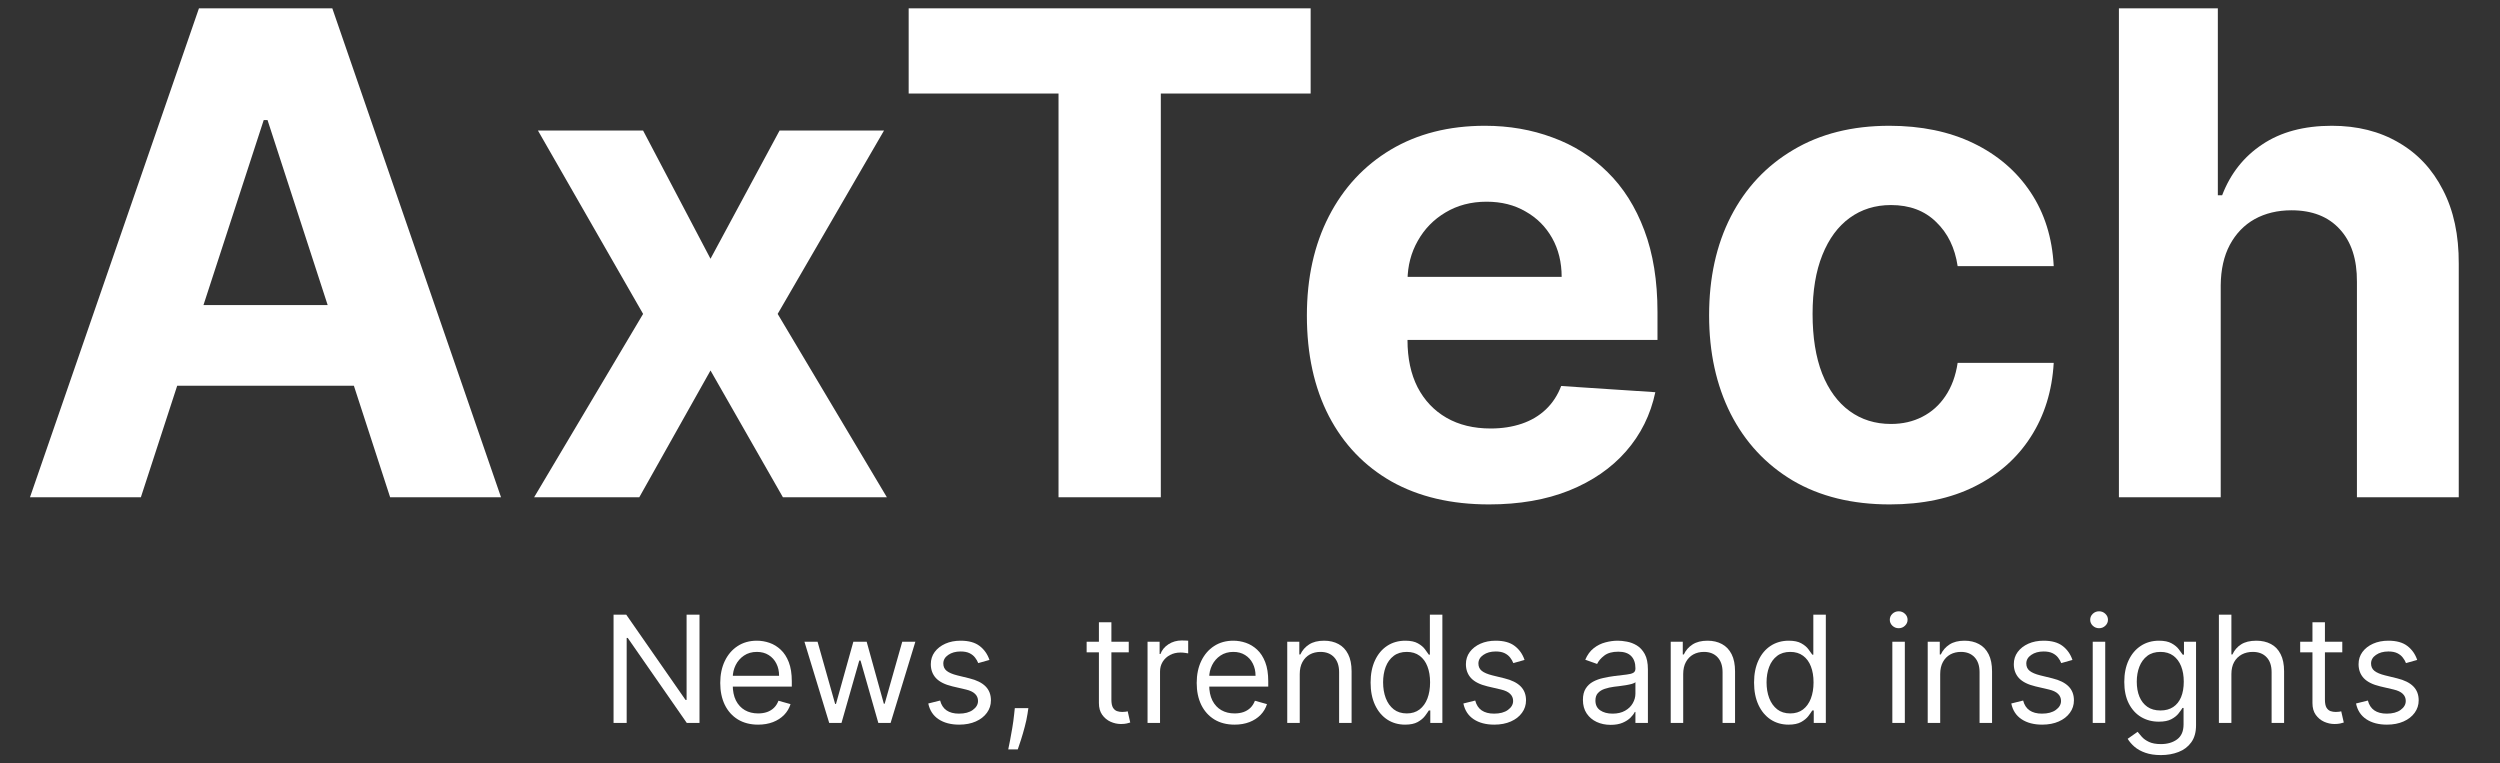 <svg width="154" height="47" viewBox="0 0 154 47" fill="none" xmlns="http://www.w3.org/2000/svg">
<rect x="0" y="0" width="154" height="47" fill="#333333" stroke="none"/>
<g clip-path="url(#clip0_2244_809)">
<path d="M8.678 30.631H1.847L12.255 0.513H20.47L30.863 30.631H24.032L16.48 7.396H16.245L8.678 30.631ZM8.251 18.793H24.386V23.763H8.251V18.793Z" fill="white"/>
<path d="M39.615 8.043L43.767 15.94L48.021 8.043H54.455L47.904 19.337L54.631 30.631H48.227L43.767 22.822L39.38 30.631H32.902L39.615 19.337L33.138 8.043H39.615Z" fill="white"/>
<path d="M55.974 5.763V0.513H80.736V5.763H71.506V30.631H65.205V5.763H55.974Z" fill="white"/>
<path d="M91.722 31.072C89.396 31.072 87.394 30.601 85.716 29.66C84.047 28.709 82.762 27.366 81.859 25.631C80.956 23.886 80.504 21.822 80.504 19.44C80.504 17.116 80.956 15.077 81.859 13.322C82.762 11.567 84.033 10.2 85.672 9.219C87.32 8.239 89.254 7.748 91.472 7.748C92.964 7.748 94.352 7.989 95.638 8.469C96.934 8.94 98.062 9.65 99.024 10.601C99.996 11.552 100.751 12.748 101.291 14.19C101.831 15.621 102.101 17.297 102.101 19.219V20.94H83.007V17.057H96.198C96.198 16.155 96.001 15.356 95.609 14.66C95.216 13.964 94.671 13.42 93.975 13.028C93.288 12.626 92.488 12.425 91.575 12.425C90.623 12.425 89.779 12.646 89.043 13.087C88.317 13.518 87.747 14.101 87.335 14.837C86.923 15.562 86.712 16.371 86.702 17.263V20.954C86.702 22.072 86.908 23.038 87.32 23.851C87.743 24.665 88.336 25.293 89.102 25.734C89.867 26.175 90.775 26.395 91.825 26.395C92.522 26.395 93.16 26.297 93.739 26.101C94.318 25.905 94.814 25.611 95.226 25.219C95.638 24.827 95.952 24.346 96.168 23.778L101.968 24.16C101.674 25.552 101.07 26.768 100.158 27.807C99.255 28.837 98.087 29.641 96.654 30.219C95.231 30.788 93.587 31.072 91.722 31.072Z" fill="white"/>
<path d="M116.41 31.072C114.094 31.072 112.102 30.582 110.433 29.601C108.775 28.611 107.499 27.239 106.606 25.484C105.722 23.729 105.281 21.709 105.281 19.425C105.281 17.111 105.727 15.082 106.62 13.337C107.523 11.582 108.804 10.214 110.463 9.234C112.121 8.244 114.094 7.748 116.381 7.748C118.353 7.748 120.081 8.106 121.563 8.822C123.045 9.538 124.218 10.543 125.081 11.837C125.945 13.131 126.421 14.65 126.509 16.395H120.591C120.424 15.268 119.983 14.361 119.266 13.675C118.56 12.979 117.632 12.631 116.484 12.631C115.512 12.631 114.663 12.896 113.937 13.425C113.221 13.945 112.661 14.704 112.259 15.704C111.856 16.704 111.655 17.915 111.655 19.337C111.655 20.778 111.851 22.003 112.244 23.013C112.646 24.023 113.211 24.793 113.937 25.322C114.663 25.851 115.512 26.116 116.484 26.116C117.2 26.116 117.843 25.969 118.412 25.675C118.991 25.381 119.467 24.954 119.84 24.395C120.223 23.827 120.473 23.145 120.591 22.351H126.509C126.411 24.077 125.94 25.596 125.096 26.91C124.262 28.214 123.109 29.234 121.636 29.969C120.164 30.704 118.422 31.072 116.41 31.072Z" fill="white"/>
<path d="M136.796 17.572V30.631H130.525V0.513H136.619V12.028H136.884C137.395 10.695 138.219 9.65 139.357 8.896C140.496 8.131 141.924 7.748 143.641 7.748C145.212 7.748 146.581 8.092 147.749 8.778C148.926 9.454 149.839 10.43 150.487 11.704C151.145 12.969 151.468 14.484 151.459 16.248V30.631H145.187V17.366C145.197 15.974 144.844 14.891 144.127 14.116C143.421 13.342 142.429 12.954 141.154 12.954C140.3 12.954 139.544 13.136 138.886 13.498C138.239 13.861 137.728 14.391 137.355 15.087C136.992 15.773 136.806 16.601 136.796 17.572Z" fill="white"/>
<path d="M43.089 37.864V44.533H42.306L38.669 39.297H38.603V44.533H37.795V37.864H38.577L42.228 43.114H42.294V37.864H43.089Z" fill="white"/>
<path d="M46.702 44.638C46.219 44.638 45.803 44.531 45.453 44.318C45.105 44.103 44.837 43.804 44.648 43.42C44.461 43.033 44.367 42.584 44.367 42.072C44.367 41.559 44.461 41.108 44.648 40.717C44.837 40.324 45.1 40.018 45.437 39.799C45.776 39.577 46.171 39.467 46.623 39.467C46.884 39.467 47.142 39.51 47.396 39.597C47.65 39.684 47.882 39.825 48.09 40.02C48.299 40.213 48.465 40.469 48.589 40.789C48.713 41.108 48.775 41.501 48.775 41.967V42.293H44.915V41.629H47.992C47.992 41.346 47.936 41.095 47.823 40.873C47.712 40.652 47.553 40.477 47.347 40.349C47.143 40.221 46.901 40.157 46.623 40.157C46.317 40.157 46.052 40.233 45.828 40.385C45.606 40.535 45.436 40.73 45.316 40.971C45.197 41.212 45.137 41.47 45.137 41.746V42.189C45.137 42.566 45.202 42.887 45.332 43.149C45.465 43.41 45.649 43.609 45.883 43.745C46.118 43.88 46.391 43.947 46.702 43.947C46.904 43.947 47.086 43.919 47.249 43.863C47.414 43.804 47.557 43.717 47.676 43.602C47.796 43.485 47.888 43.339 47.953 43.166L48.697 43.374C48.618 43.626 48.487 43.847 48.302 44.038C48.117 44.227 47.889 44.375 47.617 44.481C47.346 44.585 47.041 44.638 46.702 44.638Z" fill="white"/>
<path d="M51.079 44.533L49.554 39.532H50.362L51.444 43.361H51.497L52.566 39.532H53.387L54.444 43.348H54.496L55.578 39.532H56.386L54.861 44.533H54.105L53.009 40.691H52.931L51.836 44.533H51.079Z" fill="white"/>
<path d="M60.95 40.652L60.259 40.847C60.215 40.732 60.151 40.62 60.067 40.512C59.984 40.401 59.871 40.31 59.728 40.238C59.584 40.167 59.401 40.131 59.177 40.131C58.87 40.131 58.615 40.201 58.411 40.343C58.209 40.481 58.108 40.658 58.108 40.873C58.108 41.064 58.177 41.215 58.316 41.326C58.455 41.437 58.672 41.529 58.968 41.603L59.711 41.785C60.159 41.894 60.492 42.06 60.712 42.283C60.931 42.505 61.041 42.79 61.041 43.14C61.041 43.426 60.959 43.682 60.794 43.908C60.63 44.134 60.402 44.312 60.109 44.442C59.816 44.572 59.474 44.638 59.085 44.638C58.575 44.638 58.152 44.527 57.817 44.305C57.483 44.084 57.271 43.761 57.182 43.335L57.912 43.153C57.981 43.422 58.113 43.624 58.306 43.758C58.502 43.893 58.757 43.96 59.072 43.96C59.431 43.96 59.716 43.884 59.926 43.732C60.139 43.578 60.246 43.394 60.246 43.179C60.246 43.005 60.185 42.86 60.063 42.742C59.942 42.623 59.755 42.534 59.503 42.475L58.668 42.28C58.21 42.171 57.873 42.003 57.658 41.775C57.445 41.545 57.338 41.258 57.338 40.912C57.338 40.63 57.417 40.38 57.576 40.163C57.737 39.946 57.955 39.776 58.231 39.652C58.51 39.528 58.825 39.467 59.177 39.467C59.672 39.467 60.061 39.575 60.344 39.792C60.628 40.009 60.831 40.296 60.95 40.652Z" fill="white"/>
<path d="M63.347 43.622L63.295 43.973C63.258 44.221 63.201 44.486 63.125 44.768C63.051 45.05 62.974 45.316 62.894 45.566C62.813 45.815 62.747 46.014 62.695 46.161H62.108C62.136 46.023 62.173 45.839 62.219 45.611C62.264 45.383 62.31 45.128 62.356 44.846C62.404 44.566 62.443 44.279 62.473 43.986L62.512 43.622H63.347Z" fill="white"/>
<path d="M69.531 39.532V40.183H66.937V39.532H69.531ZM67.693 38.333H68.462V43.101C68.462 43.318 68.494 43.48 68.557 43.589C68.622 43.695 68.704 43.767 68.804 43.804C68.907 43.839 69.014 43.856 69.127 43.856C69.212 43.856 69.281 43.852 69.336 43.843C69.39 43.832 69.434 43.824 69.466 43.817L69.623 44.507C69.57 44.527 69.498 44.546 69.404 44.566C69.311 44.588 69.192 44.599 69.049 44.599C68.832 44.599 68.619 44.552 68.41 44.459C68.204 44.365 68.032 44.223 67.895 44.032C67.76 43.841 67.693 43.6 67.693 43.309V38.333Z" fill="white"/>
<path d="M70.689 44.533V39.532H71.432V40.287H71.484C71.575 40.04 71.74 39.839 71.979 39.685C72.219 39.531 72.488 39.453 72.788 39.453C72.844 39.453 72.915 39.455 73 39.457C73.085 39.459 73.149 39.462 73.192 39.467V40.248C73.166 40.242 73.106 40.232 73.013 40.219C72.921 40.204 72.825 40.196 72.723 40.196C72.479 40.196 72.262 40.247 72.071 40.349C71.882 40.449 71.732 40.588 71.621 40.766C71.512 40.942 71.458 41.142 71.458 41.368V44.533H70.689Z" fill="white"/>
<path d="M76.051 44.638C75.569 44.638 75.152 44.531 74.802 44.318C74.455 44.103 74.186 43.804 73.997 43.42C73.81 43.033 73.717 42.584 73.717 42.072C73.717 41.559 73.81 41.108 73.997 40.717C74.186 40.324 74.449 40.018 74.786 39.799C75.125 39.577 75.521 39.467 75.973 39.467C76.233 39.467 76.491 39.51 76.745 39.597C76.999 39.684 77.231 39.825 77.44 40.02C77.648 40.213 77.814 40.469 77.938 40.789C78.062 41.108 78.124 41.501 78.124 41.967V42.293H74.264V41.629H77.342C77.342 41.346 77.285 41.095 77.172 40.873C77.061 40.652 76.903 40.477 76.696 40.349C76.492 40.221 76.251 40.157 75.973 40.157C75.666 40.157 75.401 40.233 75.177 40.385C74.956 40.535 74.785 40.73 74.665 40.971C74.546 41.212 74.486 41.47 74.486 41.746V42.189C74.486 42.566 74.551 42.887 74.682 43.149C74.814 43.41 74.998 43.609 75.233 43.745C75.467 43.88 75.74 43.947 76.051 43.947C76.253 43.947 76.436 43.919 76.599 43.863C76.764 43.804 76.906 43.717 77.026 43.602C77.145 43.485 77.237 43.339 77.303 43.166L78.046 43.374C77.968 43.626 77.836 43.847 77.651 44.038C77.467 44.227 77.239 44.375 76.967 44.481C76.695 44.585 76.39 44.638 76.051 44.638Z" fill="white"/>
<path d="M80.064 41.525V44.533H79.294V39.532H80.038V40.313H80.103C80.22 40.059 80.398 39.855 80.637 39.701C80.876 39.545 81.185 39.467 81.563 39.467C81.902 39.467 82.199 39.536 82.453 39.675C82.707 39.812 82.905 40.02 83.046 40.3C83.188 40.578 83.258 40.93 83.258 41.355V44.533H82.489V41.407C82.489 41.014 82.387 40.708 82.183 40.489C81.978 40.268 81.698 40.157 81.341 40.157C81.096 40.157 80.876 40.21 80.683 40.316C80.492 40.423 80.341 40.578 80.23 40.782C80.119 40.986 80.064 41.234 80.064 41.525Z" fill="white"/>
<path d="M86.555 44.638C86.138 44.638 85.769 44.532 85.45 44.322C85.13 44.109 84.88 43.809 84.7 43.423C84.519 43.034 84.429 42.575 84.429 42.045C84.429 41.52 84.519 41.064 84.7 40.678C84.88 40.291 85.131 39.993 85.453 39.782C85.775 39.572 86.146 39.467 86.568 39.467C86.894 39.467 87.151 39.521 87.34 39.629C87.531 39.736 87.677 39.857 87.777 39.994C87.879 40.129 87.959 40.239 88.015 40.326H88.08V37.864H88.85V44.533H88.106V43.765H88.015C87.959 43.856 87.878 43.971 87.774 44.11C87.669 44.247 87.521 44.369 87.327 44.478C87.134 44.584 86.876 44.638 86.555 44.638ZM86.659 43.947C86.968 43.947 87.228 43.867 87.441 43.706C87.654 43.543 87.816 43.319 87.927 43.032C88.038 42.743 88.093 42.41 88.093 42.032C88.093 41.659 88.039 41.332 87.93 41.052C87.822 40.77 87.661 40.551 87.448 40.395C87.235 40.236 86.972 40.157 86.659 40.157C86.333 40.157 86.061 40.24 85.844 40.408C85.629 40.573 85.467 40.797 85.358 41.082C85.252 41.364 85.199 41.681 85.199 42.032C85.199 42.389 85.253 42.712 85.362 43.003C85.472 43.292 85.635 43.522 85.851 43.693C86.068 43.862 86.337 43.947 86.659 43.947Z" fill="white"/>
<path d="M93.912 40.652L93.221 40.847C93.177 40.732 93.113 40.62 93.029 40.512C92.946 40.401 92.833 40.31 92.69 40.238C92.546 40.167 92.362 40.131 92.139 40.131C91.832 40.131 91.577 40.201 91.373 40.343C91.171 40.481 91.07 40.658 91.07 40.873C91.07 41.064 91.139 41.215 91.278 41.326C91.417 41.437 91.635 41.529 91.93 41.603L92.673 41.785C93.121 41.894 93.455 42.06 93.674 42.283C93.894 42.505 94.003 42.79 94.003 43.14C94.003 43.426 93.921 43.682 93.755 43.908C93.593 44.134 93.364 44.312 93.071 44.442C92.778 44.572 92.436 44.638 92.047 44.638C91.537 44.638 91.114 44.527 90.779 44.305C90.445 44.084 90.233 43.761 90.144 43.335L90.874 43.153C90.943 43.422 91.075 43.624 91.268 43.758C91.464 43.893 91.719 43.96 92.034 43.96C92.393 43.96 92.678 43.884 92.888 43.732C93.101 43.578 93.208 43.394 93.208 43.179C93.208 43.005 93.147 42.86 93.025 42.742C92.904 42.623 92.717 42.534 92.465 42.475L91.63 42.28C91.172 42.171 90.835 42.003 90.62 41.775C90.407 41.545 90.3 41.258 90.3 40.912C90.3 40.63 90.379 40.38 90.538 40.163C90.699 39.946 90.917 39.776 91.193 39.652C91.472 39.528 91.787 39.467 92.139 39.467C92.634 39.467 93.023 39.575 93.306 39.792C93.59 40.009 93.793 40.296 93.912 40.652Z" fill="white"/>
<path d="M99.216 44.651C98.899 44.651 98.611 44.591 98.353 44.471C98.094 44.35 97.889 44.175 97.737 43.947C97.584 43.717 97.508 43.439 97.508 43.114C97.508 42.827 97.565 42.595 97.678 42.417C97.791 42.237 97.942 42.096 98.131 41.993C98.32 41.891 98.529 41.815 98.757 41.766C98.987 41.713 99.219 41.672 99.451 41.642C99.755 41.603 100.002 41.573 100.191 41.554C100.382 41.532 100.521 41.496 100.608 41.446C100.698 41.396 100.742 41.31 100.742 41.186V41.16C100.742 40.839 100.654 40.589 100.478 40.411C100.304 40.233 100.04 40.144 99.686 40.144C99.319 40.144 99.031 40.224 98.822 40.385C98.613 40.545 98.467 40.717 98.382 40.899L97.652 40.639C97.782 40.335 97.956 40.098 98.173 39.929C98.393 39.757 98.632 39.638 98.891 39.571C99.151 39.501 99.408 39.467 99.66 39.467C99.821 39.467 100.005 39.486 100.214 39.525C100.425 39.562 100.628 39.639 100.824 39.756C101.021 39.874 101.185 40.05 101.316 40.287C101.446 40.524 101.511 40.841 101.511 41.238V44.533H100.742V43.856H100.703C100.651 43.965 100.564 44.081 100.442 44.205C100.32 44.328 100.159 44.434 99.957 44.52C99.754 44.607 99.508 44.651 99.216 44.651ZM99.334 43.96C99.638 43.96 99.894 43.901 100.103 43.781C100.314 43.662 100.473 43.508 100.579 43.319C100.688 43.13 100.742 42.931 100.742 42.723V42.02C100.709 42.059 100.638 42.094 100.527 42.127C100.418 42.157 100.292 42.184 100.149 42.208C100.008 42.23 99.87 42.25 99.735 42.267C99.602 42.282 99.495 42.295 99.412 42.306C99.212 42.332 99.025 42.374 98.851 42.433C98.68 42.489 98.541 42.575 98.434 42.69C98.33 42.803 98.278 42.957 98.278 43.153C98.278 43.42 98.376 43.622 98.574 43.758C98.774 43.893 99.027 43.96 99.334 43.96Z" fill="white"/>
<path d="M103.685 41.525V44.533H102.916V39.532H103.659V40.313H103.724C103.841 40.059 104.019 39.855 104.259 39.701C104.498 39.545 104.806 39.467 105.184 39.467C105.523 39.467 105.82 39.536 106.074 39.675C106.328 39.812 106.526 40.02 106.668 40.3C106.809 40.578 106.879 40.93 106.879 41.355V44.533H106.11V41.407C106.11 41.014 106.008 40.708 105.804 40.489C105.599 40.268 105.319 40.157 104.963 40.157C104.717 40.157 104.498 40.21 104.304 40.316C104.113 40.423 103.962 40.578 103.851 40.782C103.74 40.986 103.685 41.234 103.685 41.525Z" fill="white"/>
<path d="M110.176 44.638C109.759 44.638 109.39 44.532 109.071 44.322C108.751 44.109 108.501 43.809 108.321 43.423C108.141 43.034 108.05 42.575 108.05 42.045C108.05 41.52 108.141 41.064 108.321 40.678C108.501 40.291 108.752 39.993 109.074 39.782C109.396 39.572 109.767 39.467 110.189 39.467C110.515 39.467 110.772 39.521 110.961 39.629C111.153 39.736 111.298 39.857 111.398 39.994C111.5 40.129 111.58 40.239 111.636 40.326H111.701V37.864H112.471V44.533H111.727V43.765H111.636C111.58 43.856 111.499 43.971 111.395 44.11C111.291 44.247 111.142 44.369 110.948 44.478C110.755 44.584 110.497 44.638 110.176 44.638ZM110.28 43.947C110.589 43.947 110.85 43.867 111.063 43.706C111.275 43.543 111.437 43.319 111.548 43.032C111.659 42.743 111.714 42.41 111.714 42.032C111.714 41.659 111.66 41.332 111.551 41.052C111.443 40.77 111.282 40.551 111.069 40.395C110.856 40.236 110.593 40.157 110.28 40.157C109.954 40.157 109.683 40.24 109.465 40.408C109.25 40.573 109.088 40.797 108.98 41.082C108.873 41.364 108.82 41.681 108.82 42.032C108.82 42.389 108.874 42.712 108.983 43.003C109.094 43.292 109.257 43.522 109.472 43.693C109.689 43.862 109.959 43.947 110.28 43.947Z" fill="white"/>
<path d="M116.568 44.533V39.532H117.338V44.533H116.568ZM116.959 38.698C116.809 38.698 116.68 38.647 116.572 38.545C116.465 38.443 116.412 38.32 116.412 38.177C116.412 38.034 116.465 37.911 116.572 37.809C116.68 37.707 116.809 37.656 116.959 37.656C117.109 37.656 117.238 37.707 117.344 37.809C117.453 37.911 117.507 38.034 117.507 38.177C117.507 38.32 117.453 38.443 117.344 38.545C117.238 38.647 117.109 38.698 116.959 38.698Z" fill="white"/>
<path d="M119.516 41.525V44.533H118.747V39.532H119.49V40.313H119.555C119.672 40.059 119.851 39.855 120.09 39.701C120.329 39.545 120.637 39.467 121.015 39.467C121.354 39.467 121.651 39.536 121.905 39.675C122.16 39.812 122.357 40.02 122.499 40.3C122.64 40.578 122.71 40.93 122.71 41.355V44.533H121.941V41.407C121.941 41.014 121.839 40.708 121.635 40.489C121.43 40.268 121.15 40.157 120.794 40.157C120.548 40.157 120.329 40.21 120.135 40.316C119.944 40.423 119.793 40.578 119.682 40.782C119.571 40.986 119.516 41.234 119.516 41.525Z" fill="white"/>
<path d="M127.663 40.652L126.972 40.847C126.928 40.732 126.864 40.62 126.78 40.512C126.697 40.401 126.584 40.31 126.44 40.238C126.297 40.167 126.113 40.131 125.89 40.131C125.583 40.131 125.328 40.201 125.124 40.343C124.921 40.481 124.82 40.658 124.82 40.873C124.82 41.064 124.89 41.215 125.029 41.326C125.168 41.437 125.385 41.529 125.681 41.603L126.424 41.785C126.872 41.894 127.205 42.06 127.425 42.283C127.644 42.505 127.754 42.79 127.754 43.14C127.754 43.426 127.672 43.682 127.506 43.908C127.343 44.134 127.115 44.312 126.822 44.442C126.529 44.572 126.187 44.638 125.798 44.638C125.288 44.638 124.865 44.527 124.53 44.305C124.196 44.084 123.984 43.761 123.895 43.335L124.625 43.153C124.694 43.422 124.826 43.624 125.019 43.758C125.215 43.893 125.47 43.96 125.785 43.96C126.144 43.96 126.429 43.884 126.639 43.732C126.852 43.578 126.959 43.394 126.959 43.179C126.959 43.005 126.898 42.86 126.776 42.742C126.655 42.623 126.468 42.534 126.216 42.475L125.381 42.28C124.923 42.171 124.586 42.003 124.371 41.775C124.158 41.545 124.051 41.258 124.051 40.912C124.051 40.63 124.13 40.38 124.289 40.163C124.45 39.946 124.668 39.776 124.944 39.652C125.222 39.528 125.538 39.467 125.89 39.467C126.385 39.467 126.774 39.575 127.057 39.792C127.341 40.009 127.543 40.296 127.663 40.652Z" fill="white"/>
<path d="M128.912 44.533V39.532H129.682V44.533H128.912ZM129.303 38.698C129.153 38.698 129.024 38.647 128.915 38.545C128.809 38.443 128.756 38.32 128.756 38.177C128.756 38.034 128.809 37.911 128.915 37.809C129.024 37.707 129.153 37.656 129.303 37.656C129.453 37.656 129.582 37.707 129.688 37.809C129.797 37.911 129.851 38.034 129.851 38.177C129.851 38.32 129.797 38.443 129.688 38.545C129.582 38.647 129.453 38.698 129.303 38.698Z" fill="white"/>
<path d="M133.112 46.513C132.74 46.513 132.421 46.465 132.153 46.37C131.886 46.277 131.663 46.153 131.485 45.999C131.309 45.847 131.169 45.684 131.064 45.51L131.677 45.08C131.747 45.172 131.835 45.276 131.941 45.393C132.048 45.512 132.193 45.615 132.378 45.702C132.565 45.791 132.81 45.836 133.112 45.836C133.516 45.836 133.849 45.738 134.112 45.543C134.375 45.347 134.507 45.041 134.507 44.624V43.609H134.442C134.385 43.7 134.305 43.813 134.2 43.947C134.098 44.08 133.95 44.198 133.757 44.302C133.566 44.404 133.307 44.455 132.981 44.455C132.577 44.455 132.214 44.36 131.892 44.169C131.573 43.978 131.32 43.7 131.133 43.335C130.948 42.97 130.856 42.528 130.856 42.007C130.856 41.494 130.946 41.048 131.126 40.668C131.307 40.286 131.558 39.991 131.879 39.782C132.201 39.572 132.573 39.467 132.994 39.467C133.32 39.467 133.579 39.521 133.77 39.629C133.964 39.736 134.111 39.857 134.213 39.994C134.318 40.129 134.398 40.239 134.455 40.326H134.533V39.532H135.276V44.677C135.276 45.106 135.178 45.456 134.983 45.725C134.789 45.996 134.529 46.195 134.2 46.321C133.874 46.449 133.511 46.513 133.112 46.513ZM133.086 43.765C133.394 43.765 133.655 43.694 133.868 43.553C134.081 43.412 134.243 43.209 134.354 42.944C134.464 42.679 134.52 42.362 134.52 41.993C134.52 41.633 134.466 41.315 134.357 41.039C134.248 40.764 134.087 40.548 133.874 40.391C133.661 40.235 133.398 40.157 133.086 40.157C132.76 40.157 132.488 40.239 132.271 40.404C132.055 40.569 131.894 40.791 131.785 41.069C131.678 41.346 131.625 41.655 131.625 41.993C131.625 42.341 131.679 42.648 131.788 42.915C131.899 43.18 132.062 43.388 132.277 43.54C132.494 43.69 132.764 43.765 133.086 43.765Z" fill="white"/>
<path d="M137.454 41.525V44.533H136.684V37.864H137.454V40.313H137.519C137.636 40.055 137.812 39.85 138.047 39.698C138.284 39.544 138.599 39.467 138.992 39.467C139.333 39.467 139.632 39.535 139.889 39.672C140.145 39.806 140.344 40.014 140.485 40.294C140.629 40.572 140.7 40.925 140.7 41.355V44.533H139.931V41.407C139.931 41.01 139.828 40.703 139.621 40.486C139.417 40.267 139.133 40.157 138.771 40.157C138.518 40.157 138.292 40.21 138.093 40.316C137.895 40.423 137.738 40.578 137.623 40.782C137.51 40.986 137.454 41.234 137.454 41.525Z" fill="white"/>
<path d="M144.285 39.532V40.183H141.691V39.532H144.285ZM142.447 38.333H143.216V43.101C143.216 43.318 143.248 43.48 143.311 43.589C143.376 43.695 143.458 43.767 143.558 43.804C143.661 43.839 143.768 43.856 143.881 43.856C143.966 43.856 144.035 43.852 144.09 43.843C144.144 43.832 144.188 43.824 144.22 43.817L144.377 44.507C144.324 44.527 144.252 44.546 144.158 44.566C144.065 44.588 143.946 44.599 143.803 44.599C143.586 44.599 143.373 44.552 143.164 44.459C142.957 44.365 142.786 44.223 142.649 44.032C142.514 43.841 142.447 43.6 142.447 43.309V38.333Z" fill="white"/>
<path d="M148.9 40.652L148.208 40.847C148.165 40.732 148.101 40.62 148.016 40.512C147.934 40.401 147.821 40.31 147.677 40.238C147.534 40.167 147.35 40.131 147.126 40.131C146.82 40.131 146.564 40.201 146.36 40.343C146.158 40.481 146.057 40.658 146.057 40.873C146.057 41.064 146.127 41.215 146.266 41.326C146.405 41.437 146.622 41.529 146.918 41.603L147.661 41.785C148.108 41.894 148.442 42.06 148.662 42.283C148.881 42.505 148.991 42.79 148.991 43.14C148.991 43.426 148.908 43.682 148.743 43.908C148.58 44.134 148.352 44.312 148.059 44.442C147.765 44.572 147.424 44.638 147.035 44.638C146.524 44.638 146.102 44.527 145.767 44.305C145.432 44.084 145.22 43.761 145.131 43.335L145.861 43.153C145.931 43.422 146.062 43.624 146.256 43.758C146.451 43.893 146.707 43.96 147.022 43.96C147.38 43.96 147.665 43.884 147.876 43.732C148.089 43.578 148.195 43.394 148.195 43.179C148.195 43.005 148.135 42.86 148.013 42.742C147.891 42.623 147.704 42.534 147.452 42.475L146.618 42.28C146.159 42.171 145.822 42.003 145.607 41.775C145.394 41.545 145.288 41.258 145.288 40.912C145.288 40.63 145.367 40.38 145.526 40.163C145.686 39.946 145.905 39.776 146.181 39.652C146.459 39.528 146.774 39.467 147.126 39.467C147.622 39.467 148.011 39.575 148.293 39.792C148.578 40.009 148.78 40.296 148.9 40.652Z" fill="white"/>
</g>
<defs>
<clipPath id="clip0_2244_809">
<rect width="154" height="46" fill="white" transform="translate(0 0.513)"/>
</clipPath>
</defs>
</svg>
